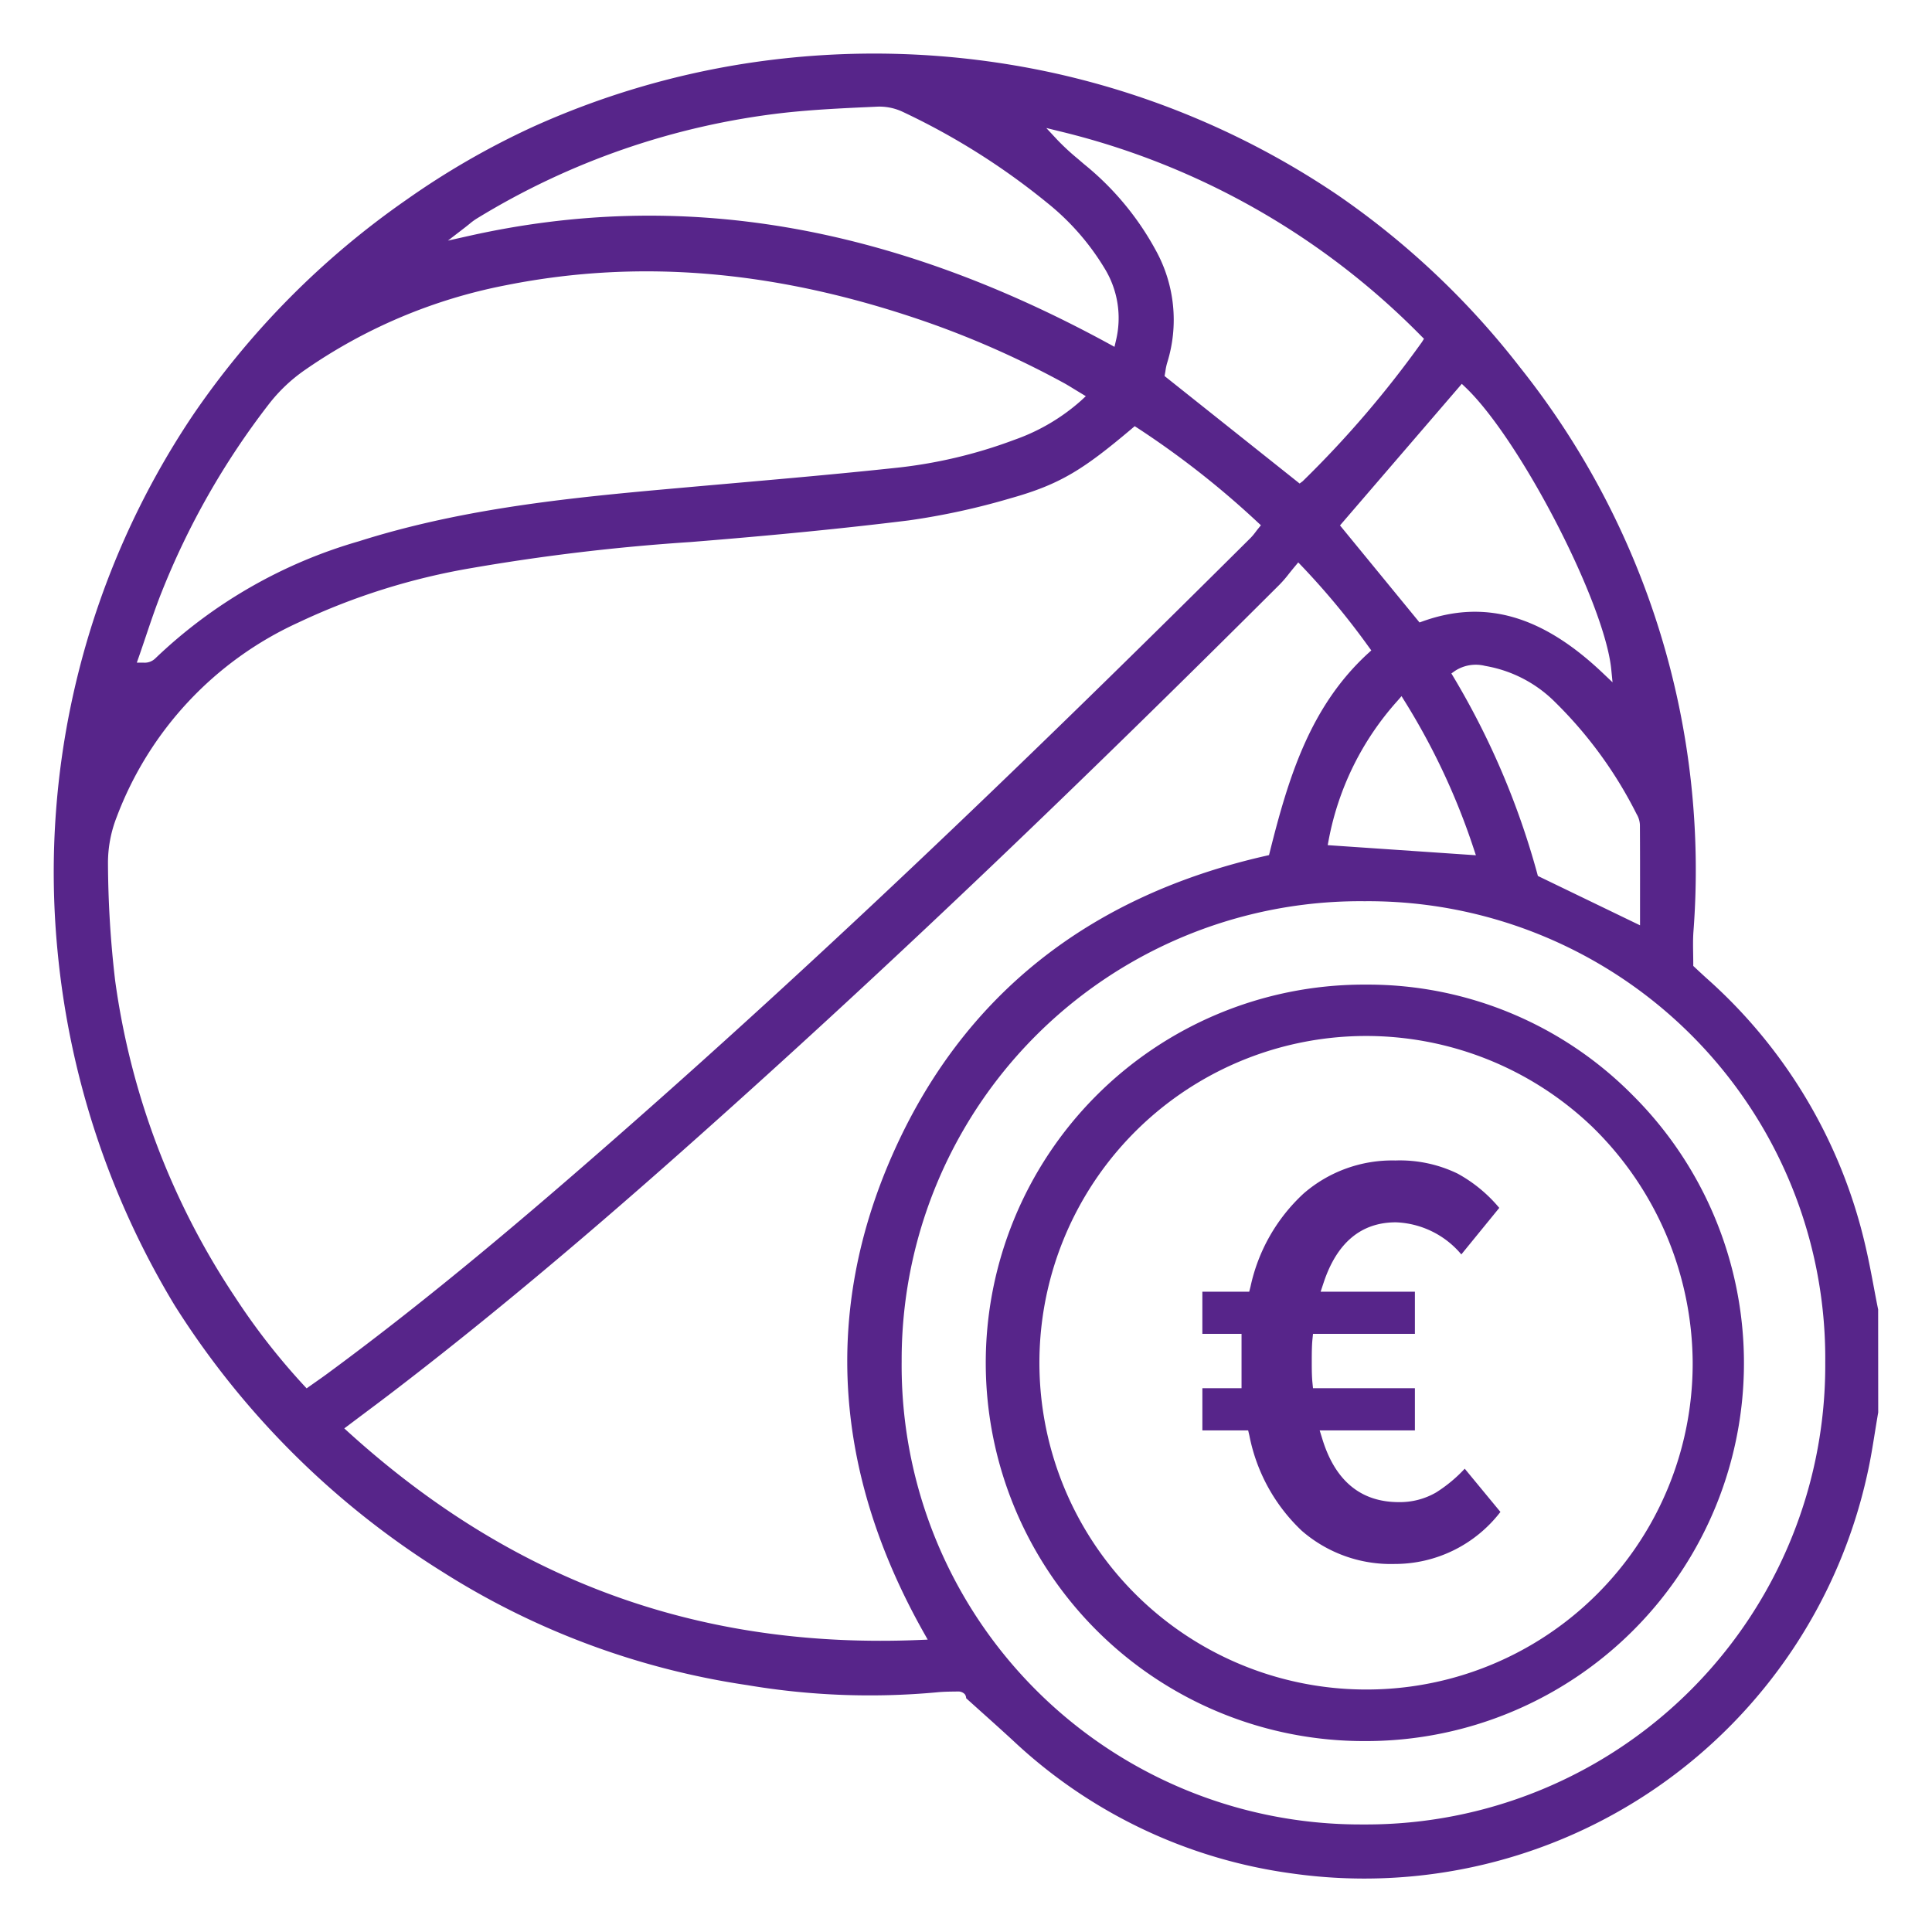 <svg xmlns="http://www.w3.org/2000/svg" width="139.12" height="139.12" viewBox="0 0 139.12 139.12"><defs><style>.a{fill:#57258a;}.b{fill:none;}</style></defs><path class="a" d="M117.533,78.83A26.811,26.811,0,0,0,98.506,70.9h-.375a27.236,27.236,0,0,0,.176,54.472h.109A27.221,27.221,0,0,0,117.533,78.83ZM98.456,121.659H98.318a23.53,23.53,0,1,1,16.36-40.498,23.89,23.89,0,0,1,7.209,16.955v.008A23.476,23.476,0,0,1,98.456,121.659Z"/><path class="a" d="M109.432,26.424A58.564,58.564,0,0,0,96.341,14.057,59.3,59.3,0,0,0,75.935,5.27a60.47,60.47,0,0,0-22.319-.688A59.395,59.395,0,0,0,38.394,9.125a57.262,57.262,0,0,0-9.128,5.26A60.121,60.121,0,0,0,13.881,29.91,59.038,59.038,0,0,0,4.136,68.404,60.327,60.327,0,0,0,12.588,94.015a60.864,60.864,0,0,0,19.307,19.192,56.27,56.27,0,0,0,21.907,8.135,52.898,52.898,0,0,0,13.639.521c.42-.044.844-.052,1.267-.057l.308-.005a.645.645,0,0,1,.46.199.495.495,0,0,1,.094.286l1.022.919c.795.712,1.592,1.427,2.378,2.152a36.461,36.461,0,0,0,20.069,9.548A37.084,37.084,0,0,0,134.472,106.1c.221-.979.382-1.994.54-2.976.076-.472.153-.947.235-1.419l-.005-7.415c-.09-.426-.183-.922-.276-1.416-.202-1.08-.412-2.196-.668-3.276A36.784,36.784,0,0,0,122.859,70.417c-.185-.169-.371-.341-.548-.505l-.382-.357v-.153c0-.245-.005-.486-.008-.723-.008-.526-.016-1.023.016-1.533A58.085,58.085,0,0,0,109.432,26.424ZM118.087,59.39c.011,1.771.011,3.541.009,5.383V66.63L110.74,63.076l-.041-.155A56.669,56.669,0,0,0,104.677,48.77l-.165-.276.263-.186a2.735,2.735,0,0,1,2.169-.357,9.316,9.316,0,0,1,5.028,2.6,30.442,30.442,0,0,1,5.879,8.072A1.656,1.656,0,0,1,118.087,59.39Zm-11.81,2.196-10.671-.728.072-.387a20.72,20.72,0,0,1,4.934-9.985l.31-.357.25.401a49.08,49.08,0,0,1,4.941,10.563Zm-1.015-33.946.266.254c3.937,3.751,10.018,15.515,10.495,20.302l.093.936-.681-.646c-4.37-4.16-8.499-5.353-12.986-3.746l-.232.082-5.726-6.987ZM76.477,9.496A54.379,54.379,0,0,1,102.343,24.2l.195.194-.145.235A74.509,74.509,0,0,1,93.8,34.657l-.216.161-9.726-7.74.061-.344a3.843,3.843,0,0,1,.13-.619,10.354,10.354,0,0,0-.823-8.091,20.61,20.61,0,0,0-5.156-6.196l-.464-.398a16.979,16.979,0,0,1-1.469-1.359l-.795-.854ZM33.503,16.365c.12-.093.221-.175.311-.248a4.54,4.54,0,0,1,.487-.36A53.995,53.995,0,0,1,56.382,8.132c2.146-.24,4.336-.341,6.455-.436l.239-.011a3.935,3.935,0,0,1,1.91.36,50.303,50.303,0,0,1,10.393,6.539,17.859,17.859,0,0,1,4.141,4.709,6.842,6.842,0,0,1,.836,5.235l-.104.447-.404-.221c-15.816-8.623-30.883-11.166-46.056-7.772l-1.537.344ZM10.014,47.253c.166-.475.326-.952.487-1.427.349-1.034.709-2.106,1.12-3.14a55.748,55.748,0,0,1,7.734-13.578,11.678,11.678,0,0,1,2.583-2.453,37.98,37.98,0,0,1,14.493-6.116C46.191,18.591,56.194,19.483,67,23.284A66.391,66.391,0,0,1,76.56,27.553c.25.134.491.284.775.458l.853.518-.341.316A14.371,14.371,0,0,1,73.044,31.67a34.641,34.641,0,0,1-8.711,2.038c-3.937.42-7.946.772-11.822,1.113q-2.805.246-5.612.499c-6.796.627-14.02,1.424-21.053,3.656a35.305,35.305,0,0,0-14.67,8.441,1.091,1.091,0,0,1-.832.3H9.851ZM22.768,99.487l-.69.486-.207-.224A47.966,47.966,0,0,1,16.939,93.42,54.31,54.31,0,0,1,8.292,70.613a74.851,74.851,0,0,1-.517-8.465,9.05,9.05,0,0,1,.623-3.301A25.115,25.115,0,0,1,21.514,44.814a47.89,47.89,0,0,1,12.444-3.909A149.85,149.85,0,0,1,49.697,39.033c6.086-.488,11.086-.985,15.733-1.558a51.159,51.159,0,0,0,7.349-1.599c3.591-1.007,5.25-2.082,8.733-5.02l.196-.167.217.139a63.802,63.802,0,0,1,8.628,6.771l.243.224-.207.256c-.065.079-.124.158-.18.232a4.044,4.044,0,0,1-.348.415C76.918,51.795,61.2,67.157,44.266,81.995c-5.989,5.249-13.139,11.368-20.762,16.969C23.274,99.133,23.04,99.297,22.768,99.487ZM66.233,118.09q-1.436.061-2.847.06c-14.605,0-27.153-4.924-38.283-15.01l-.312-.284,1.555-1.168c.723-.54,1.391-1.042,2.056-1.552C37.698,93.016,46.383,85.37,52.91,79.501c12.04-10.825,24.508-22.714,39.238-37.413a8.752,8.752,0,0,0,.674-.783c.127-.158.262-.327.413-.507l.25-.3.27.281a54.493,54.493,0,0,1,4.806,5.805l.184.251-.231.21c-4.189,3.838-5.74,8.964-7.082,14.322l-.052.207-.209.049C78.339,64.53,69.286,71.773,64.263,83.152c-4.995,11.316-4.235,22.897,2.259,34.418l.28.496Zm65.2-19.997a33.063,33.063,0,0,1-33.235,33.283h-.165A33.039,33.039,0,0,1,64.927,98.047v-.003A33.023,33.023,0,0,1,98.191,64.895h.158A32.92,32.92,0,0,1,131.433,98.094Z"/><rect class="b" width="139.12" height="139.12"/><path class="a" d="M89.969,103.387a12.8,12.8,0,0,0,3.766,6.838,9.772,9.772,0,0,0,6.7,2.393,9.581,9.581,0,0,0,7.608-3.746l-2.57-3.114a10.331,10.331,0,0,1-2.066,1.714,5.204,5.204,0,0,1-2.682.693c-2.722,0-4.571-1.52-5.497-4.516l-.2-.647h6.856V99.964H94.547l-.045-.451c-.028-.288-.044-.707-.044-1.256v-.375c0-.616.015-1.081.044-1.381l.045-.451h7.337V93.013H95.096l.218-.657c.956-2.879,2.707-4.339,5.204-4.339a6.461,6.461,0,0,1,4.71,2.312L107.96,86.978a10.412,10.412,0,0,0-3.01-2.474,9.553,9.553,0,0,0-4.475-.94,9.735,9.735,0,0,0-6.599,2.374,12.763,12.763,0,0,0-3.826,6.697l-.096.378h-3.374V96.05h2.821v3.914H86.581v3.037h3.297Z"/></svg>